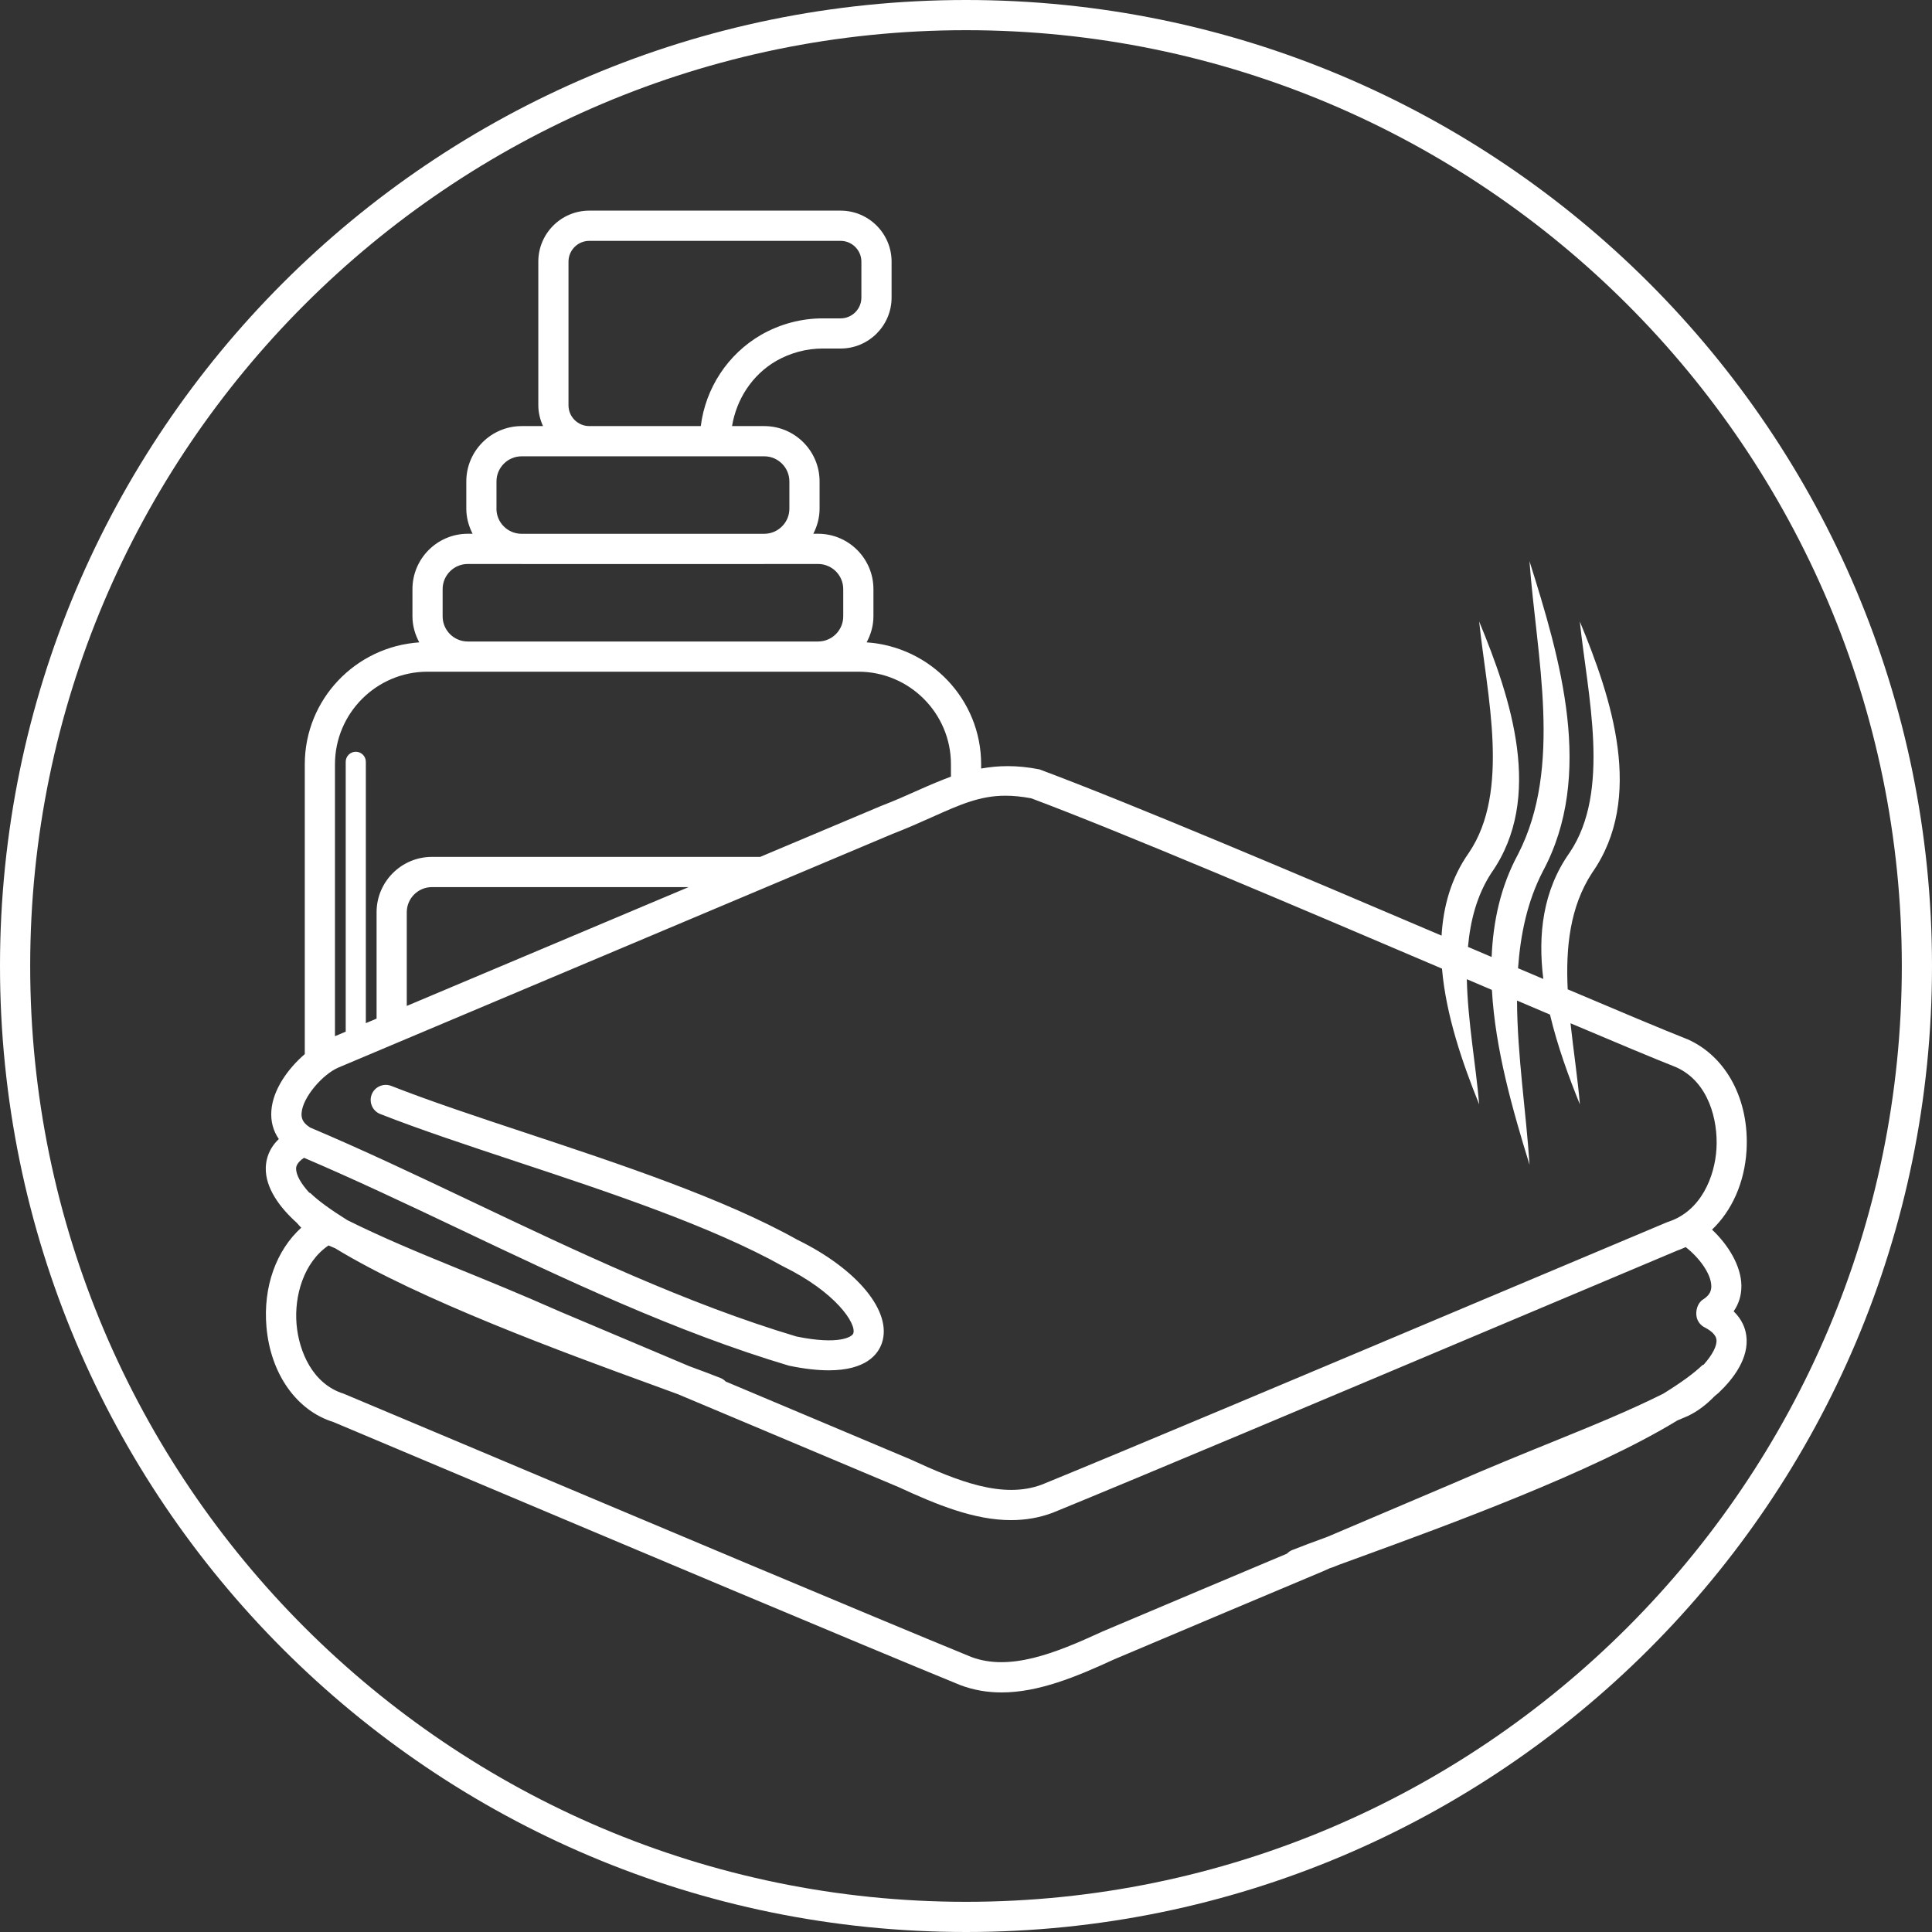 <svg viewBox="0 0 48 48" xmlns="http://www.w3.org/2000/svg" data-name="Layer 1" id="a">
  <rect x="0" y="0" width="48" height="48" fill="#333333" stroke="none"/>
  <path stroke-width="0" fill="#fff" d="M43.265,31.945c-.006-.501-.335-1.025-.73-1.395.49-.467.808-1.162.857-1.965.074-1.247-.492-2.328-1.458-2.761-.633-.25-1.691-.695-2.985-1.244-.05-1.035.052-2.044.604-2.892,1.315-1.87.482-4.35-.303-6.248.188,1.815.783,4.216-.256,5.748-.664.939-.788,2.034-.651,3.134-.204-.087-.415-.177-.628-.267.061-.84.229-1.654.612-2.399,1.298-2.405.435-5.291-.328-7.716.172,2.372.833,5.105-.282,7.28-.438.808-.62,1.673-.658,2.556-.18-.077-.359-.153-.544-.232-.014-.006-.03-.013-.044-.019.06-.655.22-1.282.581-1.837,1.315-1.87.482-4.35-.303-6.248.188,1.815.783,4.216-.256,5.748-.445.63-.634,1.333-.678,2.057-3.556-1.516-7.732-3.289-9.99-4.13-.571-.112-1.027-.096-1.449-.021v-.105c0-1.612-1.26-2.922-2.845-3.03.104-.194.169-.412.169-.647v-.676c0-.758-.617-1.375-1.375-1.375h-.119c.097-.188.156-.398.156-.624v-.676c0-.758-.617-1.375-1.375-1.375h-.8c.112-.671.501-1.274,1.099-1.62.353-.201.752-.307,1.152-.307h.446c.698,0,1.267-.568,1.267-1.267v-.892c0-.698-.568-1.267-1.267-1.267h-6.243c-.699,0-1.267.568-1.267,1.267v3.568c0,.186.045.359.117.518h-.531c-.758,0-1.375.617-1.375,1.375v.676c0,.226.06.435.156.624h-.119c-.758,0-1.375.617-1.375,1.375v.676c0,.235.065.453.169.647-1.585.108-2.844,1.418-2.844,3.03v7.2c-.404.348-.79.869-.83,1.403-.02.263.044.503.185.707-.25.24-.318.503-.324.707-.015.513.357,1.003.769,1.373.038.04.072.085.113.122-.618.559-.953,1.467-.865,2.467.102,1.17.752,2.08,1.663,2.362l3.092,1.303c4.205,1.773,9.964,4.202,12.481,5.232.339.128.682.183,1.028.183.913,0,1.846-.384,2.79-.819,2.237-.947,3.487-1.473,5.192-2.19l.181-.081c.047-.011.094-.03.189-.07l.025-.01c.163-.06.334-.122.52-.19,2.171-.792,5.793-2.114,7.893-3.398,0,0,.001,0,.002,0l.005-.003.25-.106c.26-.122.477-.298.673-.499.03-.026.061-.048.091-.075.36-.34.771-.864.69-1.433-.024-.17-.102-.39-.313-.595.128-.185.195-.4.192-.634ZM14.124,6.501c0-.285.232-.517.517-.517h6.243c.285,0,.517.232.517.517v.892c0,.285-.232.517-.517.517h-.446c-.53,0-1.057.14-1.525.407-.832.48-1.385,1.328-1.502,2.269h-2.77c-.285,0-.517-.232-.517-.517v-3.568ZM12.335,12.638v-.676c0-.345.28-.625.625-.625h6.027c.345,0,.625.28.625.625v.676c0,.342-.277.619-.618.624h-6.042c-.341-.004-.618-.281-.618-.624ZM10.997,14.637c0-.345.28-.625.625-.625h1.323s.01.001.015.001h6.027s.01-.001.015-.001h1.323c.345,0,.625.28.625.625v.676c0,.345-.28.625-.625.625h-8.703c-.345,0-.625-.28-.625-.625v-.676ZM10.622,16.688h10.703c1.269,0,2.301,1.032,2.301,2.301v.306c-.255.095-.51.202-.781.323-.284.127-.595.267-.966.41l-2.992,1.261h-8.156c-.758,0-1.375.617-1.375,1.375v2.643c-.094.039-.182.077-.267.113v-6.493c0-.138-.112-.25-.25-.25s-.25.112-.25.25v6.704c-.103.043-.191.081-.267.113v-6.755c0-1.269,1.032-2.301,2.3-2.301ZM17.108,22.04l-1.127.475c-2.171.915-4.348,1.833-5.875,2.477v-2.327c0-.345.28-.625.625-.625h6.377ZM8.391,26.53c.506-.215,4.211-1.776,7.882-3.324l5.887-2.482c.375-.145.697-.289.992-.421.704-.315,1.193-.534,1.831-.534.195,0,.405.021.639.065,2.251.843,6.592,2.69,10.204,4.231.1,1.168.512,2.353.924,3.374-.083-.982-.284-2.065-.307-3.111.21.089.419.179.623.266.083,1.481.516,2.984.935,4.345-.084-1.304-.305-2.713-.311-4.08.281.12.554.236.819.348.185.781.465,1.545.743,2.232-.054-.641-.159-1.327-.233-2.016,1.13.479,2.057.867,2.625,1.092.807.362,1.043,1.317,1.001,2.026-.04.676-.374,1.556-1.216,1.82l-4.597,1.936c-4.096,1.727-8.739,3.685-10.946,4.587-.973.365-2.093-.085-3.263-.625l-3.631-1.53c-.317-.133-.635-.267-.962-.405-.036-.037-.078-.068-.129-.088-.198-.079-.467-.18-.78-.295-.878-.37-1.885-.795-3.208-1.355-.967-.428-1.806-.77-2.57-1.081-1.001-.408-1.871-.771-2.716-1.192-.416-.261-.715-.477-.915-.67-.008-.008-.021-.005-.03-.013-.197-.216-.33-.436-.325-.604,0-.037.015-.14.196-.261,1.242.53,2.504,1.126,3.838,1.76,2.655,1.262,5.4,2.567,8.211,3.405.39.081.715.115.987.115.925,0,1.225-.396,1.321-.676.266-.778-.607-1.839-2.105-2.57-1.823-1.022-4.428-1.886-6.727-2.648-1.229-.407-2.389-.792-3.357-1.172-.19-.074-.411.019-.486.212s.02.411.212.486c.988.388,2.158.775,3.396,1.186,2.267.751,4.835,1.603,6.614,2.6,1.301.636,1.826,1.421,1.743,1.664-.03.089-.362.294-1.415.077-2.724-.814-5.443-2.106-8.072-3.356-1.394-.663-2.712-1.287-4.015-1.838-.002-.001-.002-.004-.004-.005-.192-.121-.209-.248-.201-.356.03-.397.531-.958.9-1.119ZM27.372,40.543c-1.162.535-2.285.983-3.241.624-2.504-1.025-8.261-3.453-12.464-5.225l-3.126-1.315c-.775-.241-1.114-1.048-1.173-1.724-.061-.704.176-1.541.794-1.96l.165.07c2.098,1.283,5.719,2.605,7.889,3.396.228.083.435.159.628.23.668.281,1.263.532,1.856.781l3.619,1.524c.949.438,1.882.823,2.8.823.349,0,.695-.055,1.04-.185,2.221-.908,6.866-2.867,10.964-4.595l4.562-1.923c.068-.021.13-.053.195-.08.321.248.633.654.637.97,0,.094-.021.216-.208.333-.136.086-.192.29-.154.446.026.105.097.194.193.244.181.093.281.194.296.302.021.151-.096.377-.317.626-.01.008-.025.005-.034.014-.211.202-.52.428-.97.707-.864.431-1.753.792-2.782,1.21-.732.297-1.535.623-2.449,1.022l-3.104,1.32c-.36.132-.664.245-.884.333-.051.02-.094.052-.13.089-1.421.598-2.626,1.106-4.602,1.942Z"></path>
  <path stroke-width="0" fill="#fff" d="M24,0C10.745,0,0,10.745,0,24s10.745,24,24,24,24-10.745,24-24S37.255,0,24,0ZM24,47.25C11.18,47.25.75,36.82.75,24S11.18.75,24,.75s23.25,10.43,23.25,23.25-10.43,23.25-23.25,23.25Z"></path>
</svg>